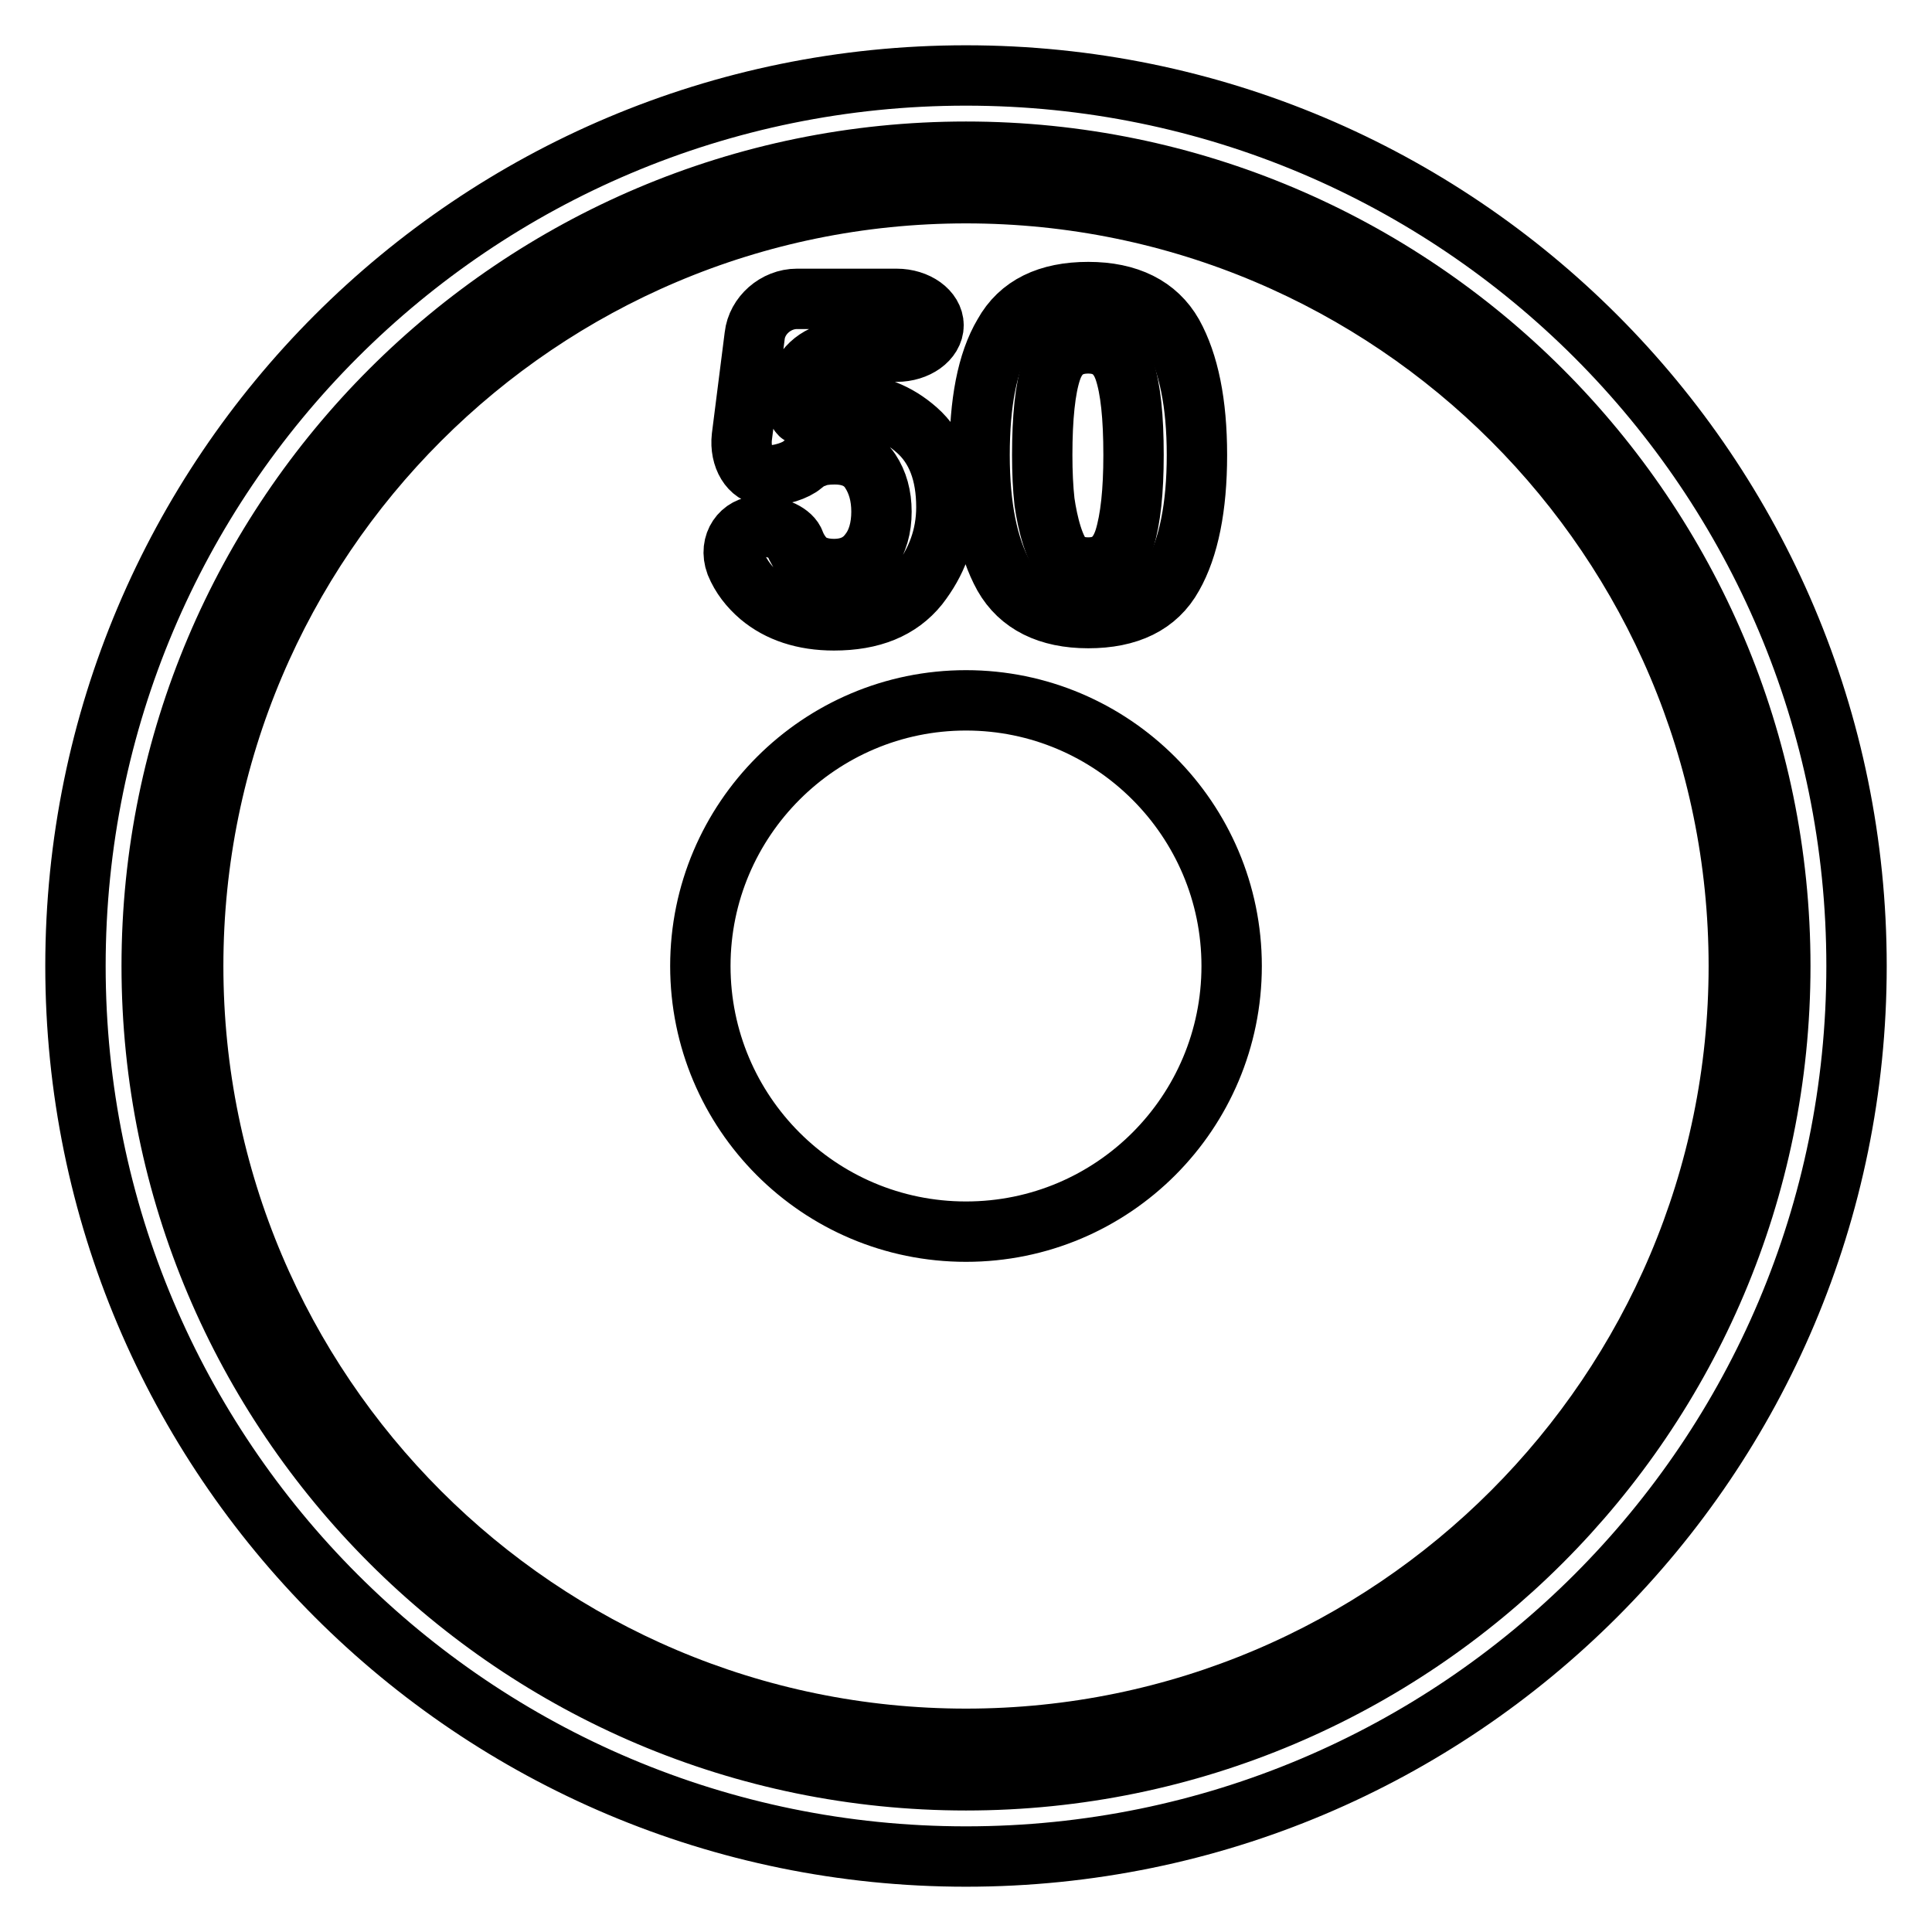 <?xml version="1.0" encoding="utf-8"?>
<!-- Svg Vector Icons : http://www.onlinewebfonts.com/icon -->
<!DOCTYPE svg PUBLIC "-//W3C//DTD SVG 1.1//EN" "http://www.w3.org/Graphics/SVG/1.1/DTD/svg11.dtd">
<svg version="1.1" xmlns="http://www.w3.org/2000/svg" xmlns:xlink="http://www.w3.org/1999/xlink" x="0px" y="0px" viewBox="0 0 256 256" enable-background="new 0 0 256 256" xml:space="preserve">
<g><g><g><g><path stroke-width="8" fill-opacity="0" stroke="#000000"  d="M128,10C62.8,10,10,62.8,10,128c0,65.2,52.8,118,118,118c65.2,0,118-52.8,118-118C246,62.8,193.2,10,128,10z M128,235.9c-59.5,0-107.9-48.4-107.9-107.9C20.1,68.5,68.5,20.1,128,20.1c59.5,0,107.9,48.4,107.9,107.9C235.9,187.5,187.5,235.9,128,235.9z"/><path stroke-width="8" fill-opacity="0" stroke="#000000"  d="M128,25.6C71.5,25.6,25.6,71.5,25.6,128c0,56.5,45.9,102.4,102.4,102.4S230.4,184.4,230.4,128C230.4,71.5,184.5,25.6,128,25.6z M133,44.3c2.1-3.8,5.9-5.6,11.2-5.6s9.1,1.9,11.2,5.6c2.1,3.8,3.2,9.1,3.2,16c0,6.9-1.1,12.3-3.2,16c-2.1,3.8-5.9,5.6-11.2,5.6s-9.1-1.9-11.2-5.6c-2.1-3.8-3.2-9.1-3.2-16C129.8,53.4,130.8,48,133,44.3z M100.6,69.7c2.3,0,4.3,1,4.7,2.2c0.3,0.8,0.7,1.4,1.2,2c0.9,1,2.3,1.5,4,1.5c2,0,3.6-0.7,4.7-2.2c1.1-1.4,1.6-3.3,1.6-5.4c0-2.1-0.5-3.9-1.5-5.4c-1-1.5-2.6-2.2-4.7-2.2c-1,0-1.9,0.1-2.6,0.4c-0.7,0.2-1.2,0.6-1.7,1c-0.8,0.7-2.9,1.5-4.9,1.4c-2-0.1-3.4-2.4-3.1-5.1l1.7-13.4c0.3-2.7,2.8-4.9,5.6-4.9h13.2c2.7,0,4.9,1.6,4.9,3.5c0,1.9-2.2,3.5-4.9,3.5h-7.3c-2.7,0-5.3,2-5.7,4.6c-0.4,2.5-0.1,4.2,0.7,3.7c0.6-0.4,1.1-0.6,1.5-0.7c1.2-0.4,2.6-0.7,4.4-0.7c3.5,0,6.5,1.2,9.1,3.5c2.6,2.3,3.9,5.7,3.9,10.2c0,3.9-1.3,7.3-3.7,10.4c-2.5,3.1-6.2,4.6-11.2,4.6c-4,0-7.3-1.1-9.8-3.2c-1.4-1.2-2.5-2.6-3.2-4.3C96.5,72,98.3,69.7,100.6,69.7z M128,163.2c-19.5,0-35.2-15.8-35.2-35.2c0-19.4,15.8-35.2,35.2-35.2c19.4,0,35.2,15.8,35.2,35.2C163.2,147.4,147.5,163.2,128,163.2z"/><path stroke-width="8" fill-opacity="0" stroke="#000000"  d="M141.1,74.2c0.8,0.7,1.9,1,3.1,1c2.5,0,4-1.3,4.8-3.8c0.8-2.6,1.2-6.3,1.2-11.1c0-5.1-0.4-8.8-1.2-11.2c-0.8-2.4-2.4-3.6-4.8-3.6c-2.5,0-4.1,1.2-4.9,3.6c-0.8,2.4-1.2,6.2-1.2,11.2c0,2.3,0.1,4.4,0.3,6.2C138.8,69.3,139.7,73,141.1,74.2z"/></g></g><g></g><g></g><g></g><g></g><g></g><g></g><g></g><g></g><g></g><g></g><g></g><g></g><g></g><g></g><g></g></g></g>
</svg>